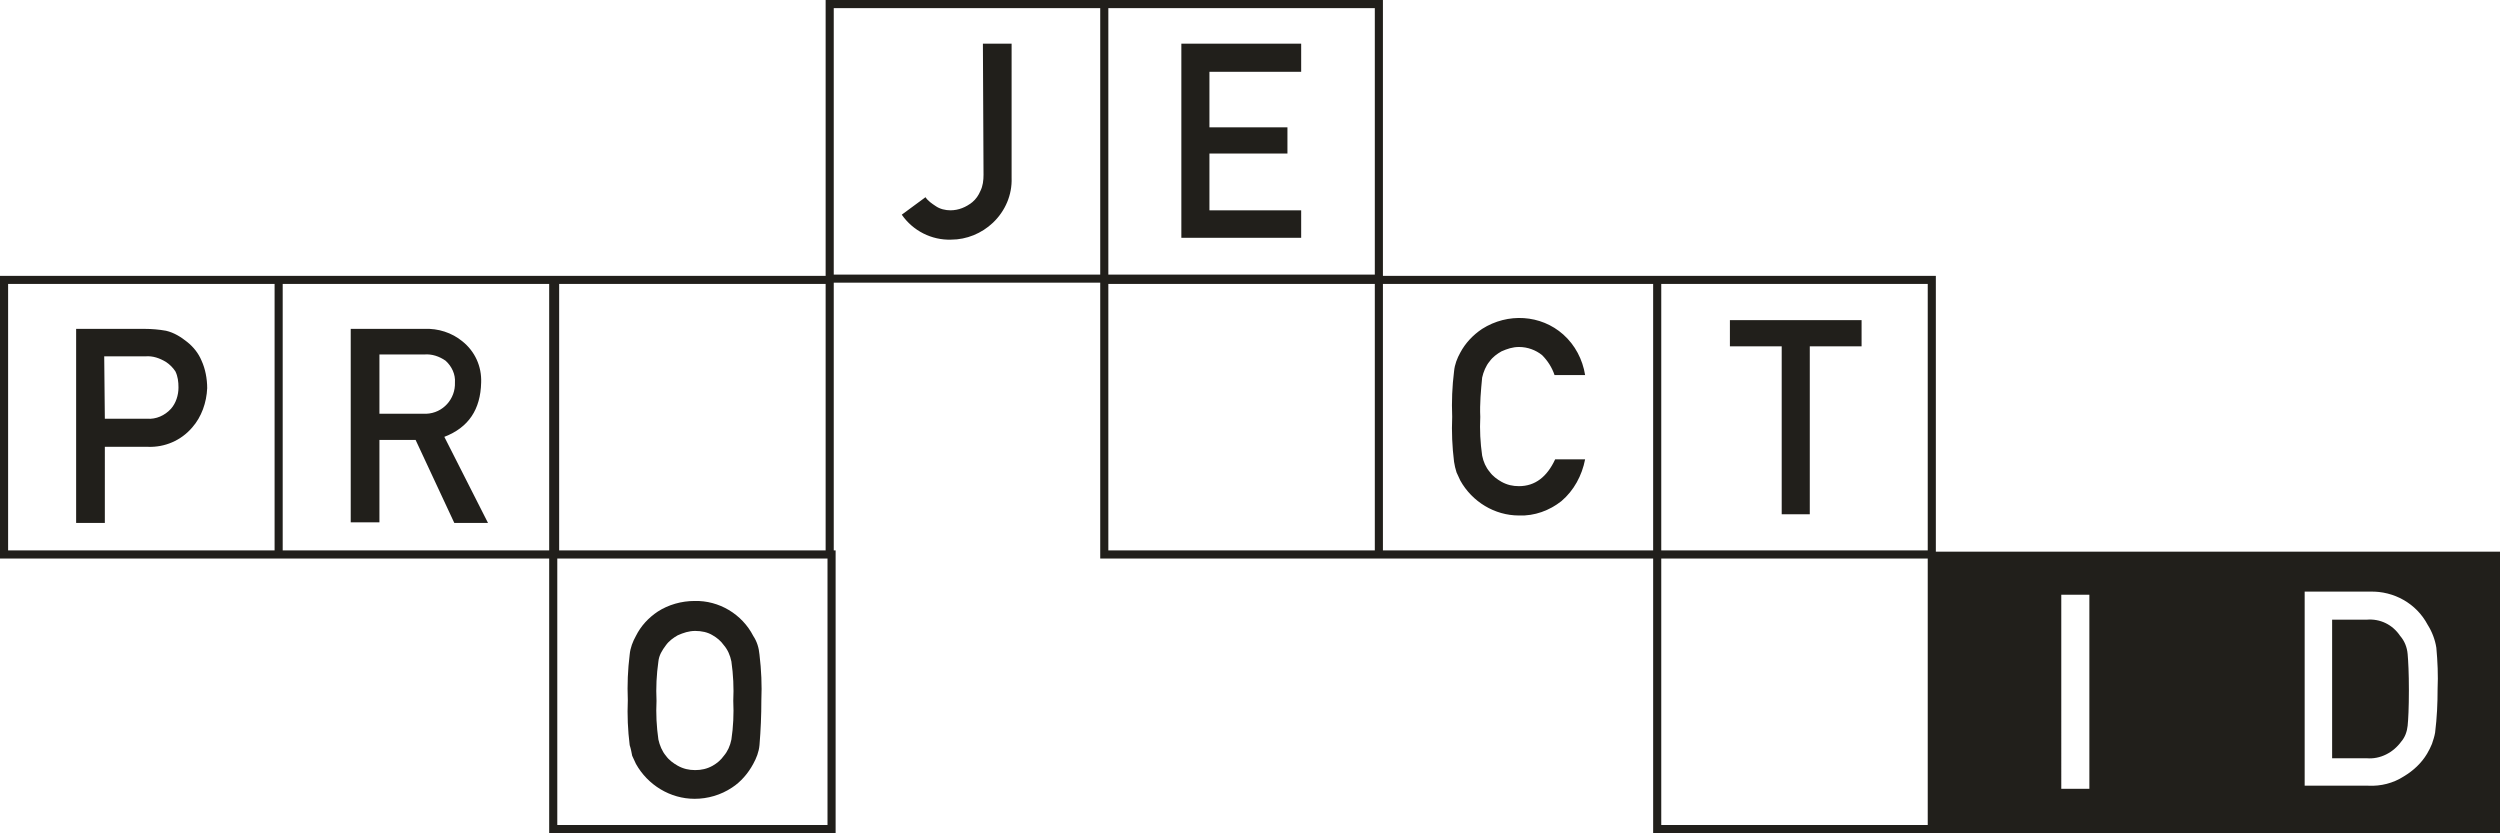 <svg id="Layer_1" xmlns="http://www.w3.org/2000/svg" width="400.6" height="133.5"><style>.st0{fill:#211f1b}</style><g id="design"><path class="st0" d="M16.7 71.6h7c2.7.1 5.3-1 7.1-3.1 1.5-1.7 2.3-4 2.4-6.3 0-1.5-.3-3.1-.9-4.4-.5-1.2-1.3-2.2-2.3-3-1-.8-2.1-1.5-3.4-1.8-1.1-.2-2.3-.3-3.4-.3h-11v31.1h4.6V71.6zm0-14.5h6.6c1.2-.1 2.3.3 3.3.9.6.4 1.1.9 1.5 1.5.4.8.5 1.7.5 2.6 0 1.2-.4 2.5-1.2 3.4-1 1.1-2.4 1.7-3.8 1.6h-6.8l-.1-10zm60.4 4.2c.1-2.6-1-5-3-6.6-1.7-1.4-3.9-2.1-6.1-2H56.2v31h4.6V70.5h5.8l6.2 13.3h5.4l-7-13.8c3.9-1.5 5.8-4.4 5.9-8.7zm-16.3 5v-9.5H68c1.2-.1 2.4.3 3.4 1 1 .9 1.6 2.2 1.5 3.5.1 2.6-1.9 4.9-4.6 5h-7.5zm40.5 54.8c.2.4.4.9.6 1.3 1.9 3.4 5.5 5.6 9.4 5.6 2.1 0 4.2-.6 6-1.8 1.4-.9 2.6-2.3 3.4-3.8.5-.9.9-1.9 1-3 .2-2.4.3-4.8.3-7.2.1-2.4 0-4.8-.3-7.3-.1-1.1-.4-2.1-1-3-1.8-3.5-5.5-5.7-9.4-5.6-2.1 0-4.2.6-5.9 1.7-1.5 1-2.7 2.3-3.5 3.9-.5.9-.9 1.9-1 3-.3 2.4-.4 4.8-.3 7.3-.1 2.4 0 4.8.3 7.2.2.6.3 1.2.4 1.7zm4.2-15.1c.1-1 .6-1.8 1.2-2.6.5-.7 1.2-1.2 1.9-1.6.9-.4 1.8-.7 2.8-.7 1 0 2 .2 2.8.7.7.4 1.3.9 1.8 1.6.6.7 1 1.6 1.2 2.6.3 2.1.4 4.2.3 6.3.1 2.1 0 4.2-.3 6.2-.2 1-.6 1.9-1.2 2.6-.5.7-1.1 1.2-1.8 1.6-.9.5-1.8.7-2.8.7-1 0-1.9-.2-2.8-.7-.7-.4-1.4-.9-1.9-1.6-.6-.7-1-1.7-1.2-2.6-.3-2.1-.4-4.1-.3-6.2-.1-2.1 0-4.2.3-6.3zm52.1-78c0 .9-.1 1.8-.5 2.6-.3.7-.7 1.3-1.3 1.8-1 .8-2.2 1.3-3.5 1.3-.8 0-1.7-.2-2.4-.7-.6-.4-1.2-.8-1.6-1.4l-3.8 2.8c1.8 2.6 4.8 4.1 7.9 4 2.5 0 4.9-1 6.7-2.7 2-1.9 3.1-4.5 3-7.2V7h-4.6l.1 21zm31.7 10.1h19.2v-4.4h-14.7v-9.1h12.5v-4.2h-12.5v-8.9h14.7V7h-19.2v31.1zm49.4 19.8c.5-.7 1.2-1.2 1.9-1.6.9-.4 1.8-.7 2.8-.7 1.4 0 2.7.5 3.7 1.3.9.9 1.6 2 2 3.2h4.9c-.4-2.5-1.6-4.8-3.5-6.5-3.6-3.2-8.9-3.5-13-.9-1.5 1-2.7 2.3-3.5 3.8-.5.9-.9 1.9-1 3-.3 2.4-.4 4.8-.3 7.3-.1 2.4 0 4.8.3 7.2.1.6.2 1.1.4 1.7.2.4.4.9.6 1.3 1.9 3.4 5.5 5.6 9.4 5.6 2.5.1 4.9-.8 6.8-2.3 2-1.7 3.3-4.1 3.8-6.7h-4.8c-1.3 2.8-3.2 4.3-5.8 4.3-1 0-1.9-.2-2.8-.7-.7-.4-1.4-.9-1.9-1.6-.6-.7-1-1.6-1.2-2.6-.3-2.1-.4-4.1-.3-6.2-.1-2.1.1-4.2.3-6.3.2-.9.6-1.9 1.2-2.6zm38.5-2.4h8.3v26.9h4.5V55.5h8.3v-4.2h-21.1v4.2z"/><path class="st0" d="M355.5 88.4h-45.3V44.2h-88.6V0h-89.3v44.2H0v45.3h88v44h45.9V88.2h-.3V45.3h42.7v44.2h88.6v44h135.7V88.4h-45.1zM44 88.2H1.3V45.5H44v42.7zm222.2-42.7h42.7v42.7h-42.7V45.5zM177.6 1.3h42.7V44h-42.7V1.3zM45.3 88.2V45.5H88v42.7H45.3zm87.3 44H89.3V89.5h43.3v42.7zm-43-44V45.5h42.7v42.7H89.6zm44-44.2V1.3h42.7V44h-42.7zm86.7 44.2h-42.7V45.5h42.7v42.7zm1.3 0V45.5h43.3v42.7h-43.3zm87.3 44h-42.7V89.5h42.7v42.7zm25.9-5.8h-4.5V95.3h4.5v31.1zm55.4-9c-.1.6-.3 1.2-.5 1.8-.2.5-.5 1.1-.8 1.6-.9 1.5-2.2 2.7-3.7 3.6-1.7 1.1-3.7 1.6-5.7 1.5h-10.2V94.8h10.5c3.8-.1 7.4 1.9 9.2 5.3.7 1.1 1.2 2.4 1.4 3.7.2 2.2.3 4.4.2 6.6 0 2.3-.1 4.6-.4 7z"/><path class="st0" d="M384.6 101.9c-1.2-1.8-3.2-2.8-5.4-2.6h-5.5v22.2h5.5c2.2.2 4.3-.9 5.6-2.7.6-.7.9-1.6 1-2.5.1-1 .2-2.9.2-5.7s-.1-4.6-.2-5.8c-.1-1.1-.5-2.1-1.2-2.9z"/></g></svg>